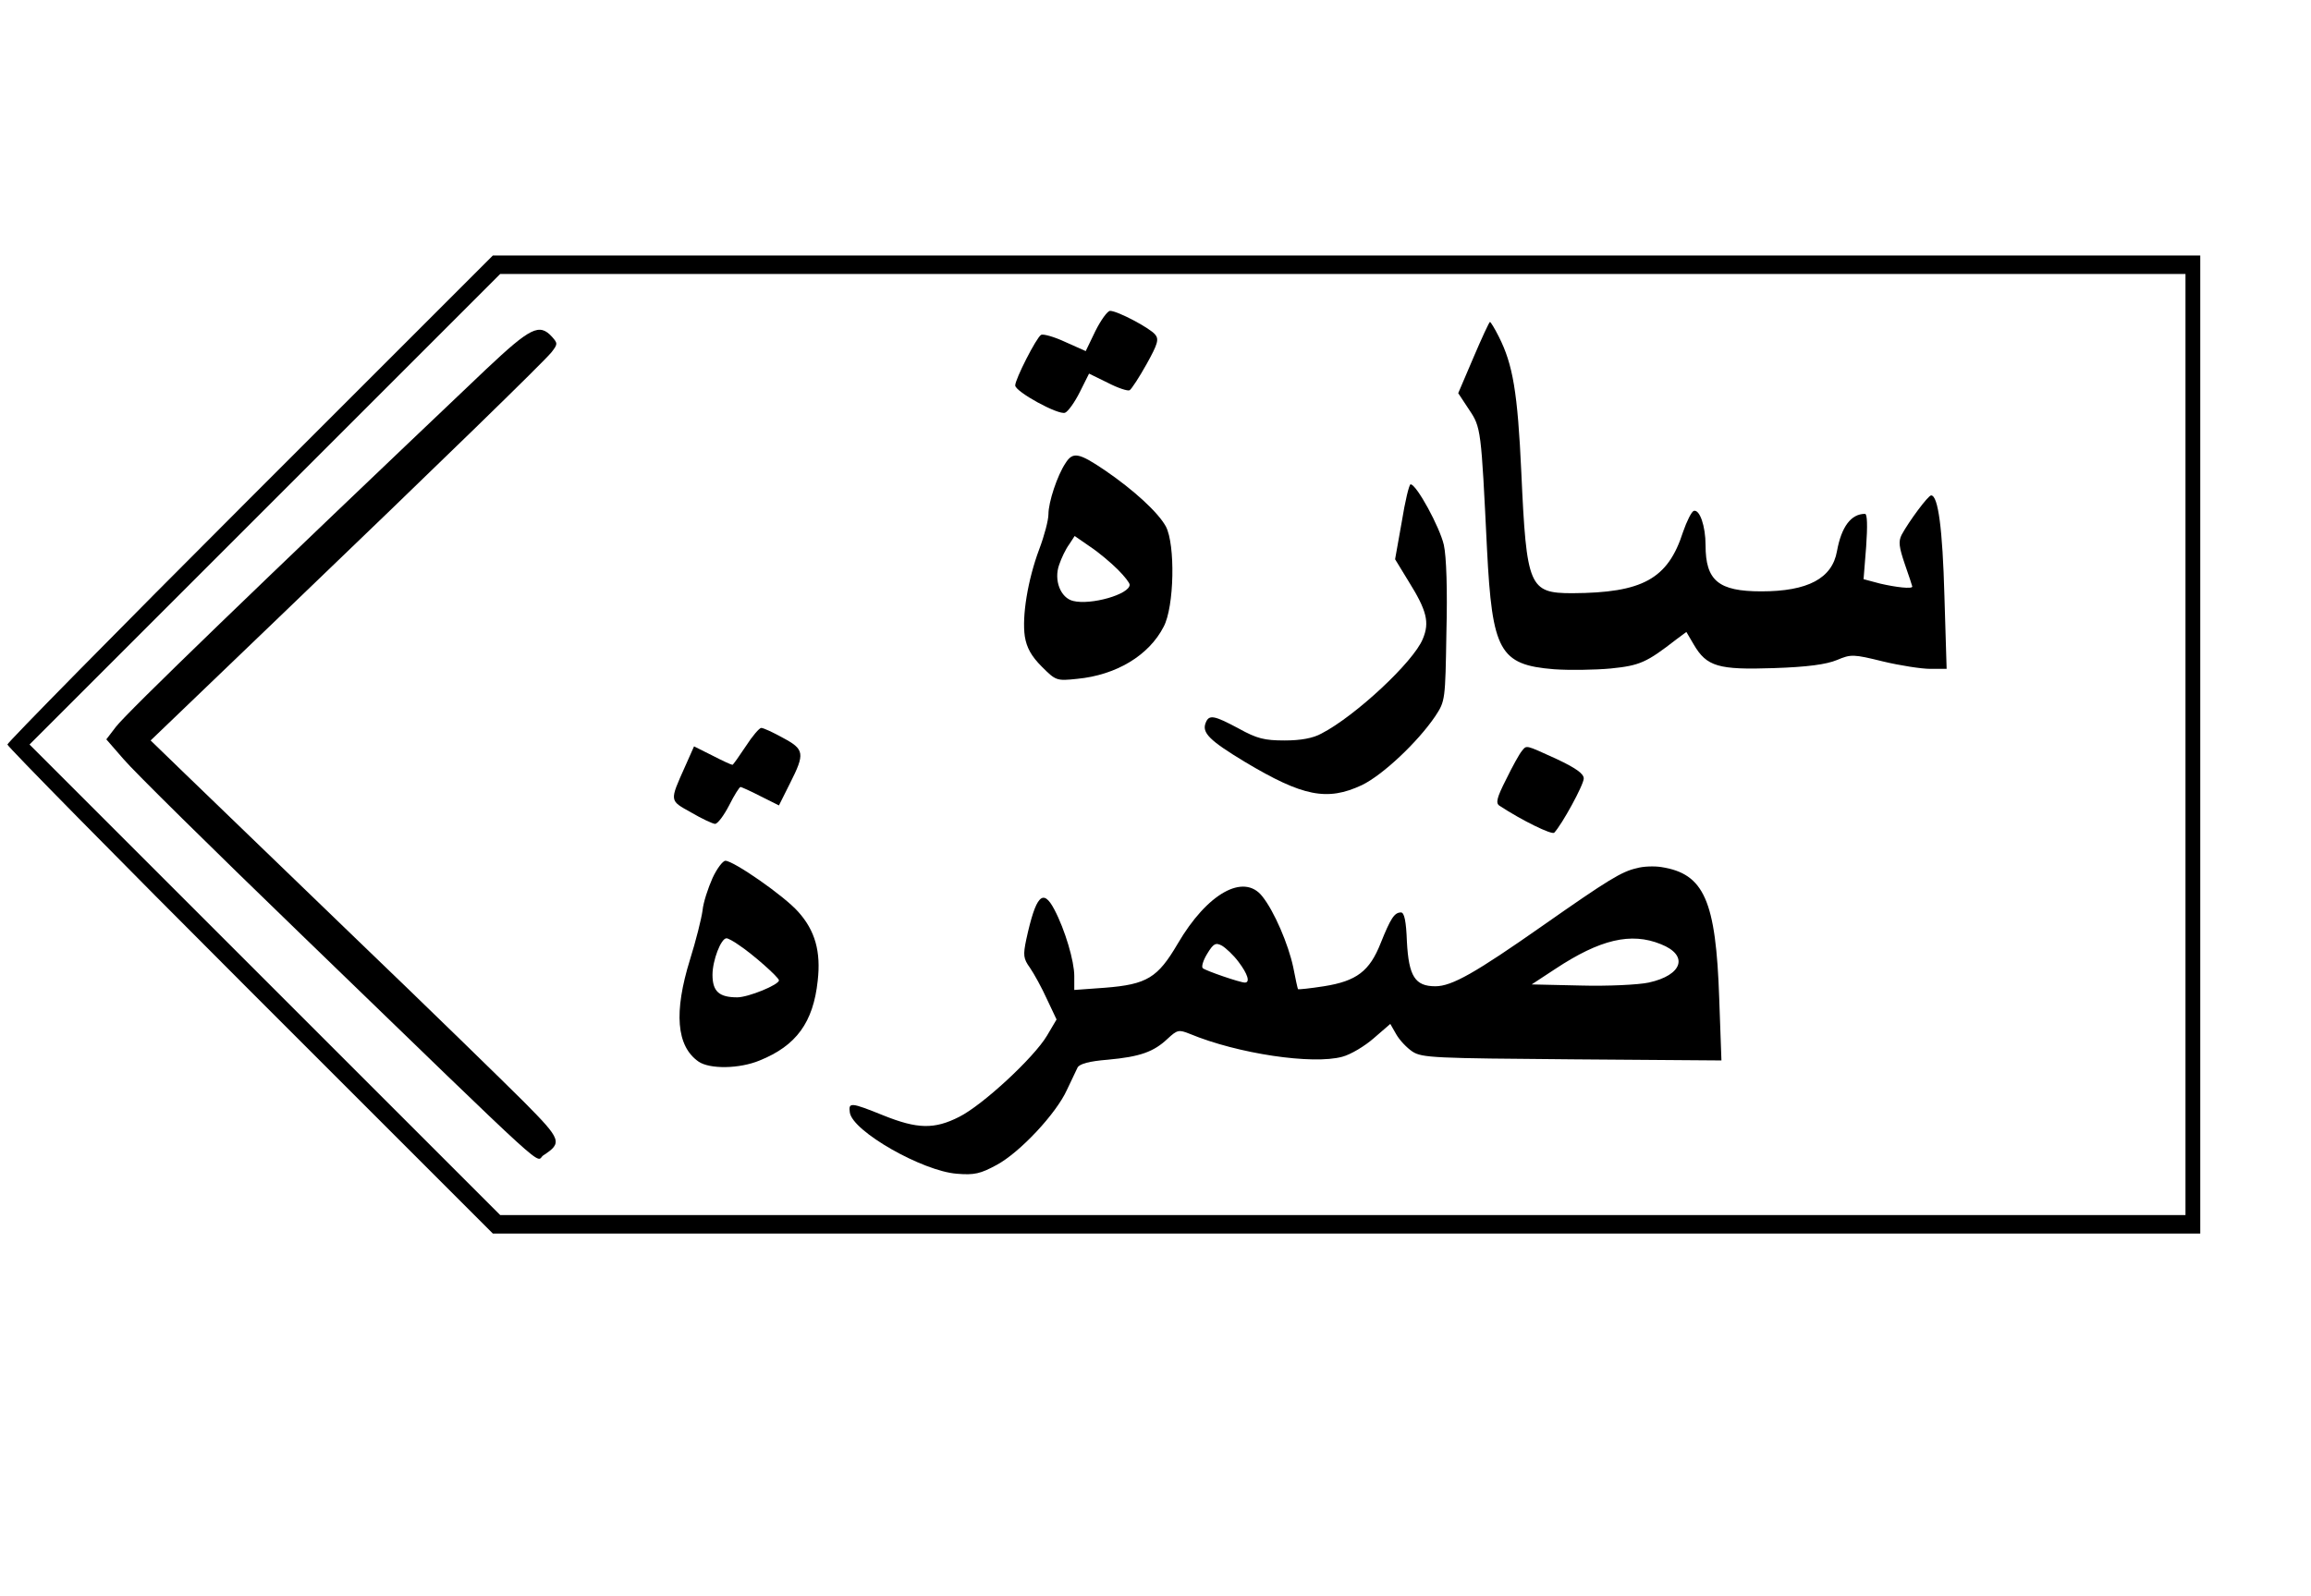 <?xml version="1.0" encoding="UTF-8" standalone="yes"?>
<svg version="1.0" xmlns="http://www.w3.org/2000/svg" width="469pt" height="324pt" viewBox="0 0 626 432" preserveAspectRatio="xMidYMid meet">
  <g transform="translate(0,432) scale(0.1,-0.1)" fill="#000000" stroke="none">
    <path d="M677 2972 c-361 -361 -657 -662 -657 -667 0 -5 296 -306 657 -667
l658 -658 2312 0 2313 0 0 1325 0 1325 -2313 0 -2312 0 -658 -658z m5243 -667
l0 -1275 -2282 0 -2283 0 -637 637 -638 638 637 637 638 638 2282 0 2283 0 0
-1275z"/>
    <path d="M2967 3425 l-26 -54 -56 25 c-30 14 -59 22 -65 19 -13 -8 -70 -120
-70 -137 0 -17 117 -81 135 -74 8 3 26 28 40 56 l25 50 51 -25 c27 -14 54 -23
59 -20 5 3 26 35 46 71 30 54 34 67 23 80 -15 18 -102 64 -122 64 -7 0 -25
-25 -40 -55z"/>
    <path d="M3991 3353 l-41 -96 29 -44 c33 -49 33 -53 49 -379 14 -276 34 -313
181 -325 41 -3 111 -2 154 2 79 8 97 16 178 79 l27 20 20 -34 c35 -60 67 -69
216 -64 92 3 143 10 172 22 38 16 44 16 125 -4 46 -11 104 -20 128 -20 l44 0
-6 198 c-5 182 -17 272 -36 272 -8 0 -60 -70 -80 -107 -9 -18 -7 -33 9 -80 11
-31 20 -59 20 -60 0 -7 -44 -2 -87 8 l-45 12 7 88 c4 57 3 89 -3 89 -38 0 -64
-35 -76 -101 -13 -74 -79 -109 -205 -109 -116 0 -151 29 -151 125 0 52 -16 98
-32 93 -6 -2 -19 -28 -29 -57 -41 -128 -110 -165 -300 -166 -117 0 -124 17
-138 326 -10 219 -23 294 -61 369 -11 22 -22 40 -24 40 -2 0 -22 -43 -45 -97z"/>
    <path d="M1318 3323 c-619 -588 -974 -931 -1004 -970 l-26 -34 47 -54 c25 -30
240 -242 478 -472 707 -684 634 -617 659 -601 52 34 49 42 -52 144 -52 52
-259 254 -460 447 -201 194 -407 393 -458 442 l-94 91 349 335 c447 429 713
688 737 717 17 22 17 24 1 42 -34 37 -58 25 -177 -87z"/>
    <path d="M2886 3067 c-22 -33 -46 -105 -46 -138 0 -16 -11 -58 -25 -95 -31
-83 -47 -181 -39 -236 5 -31 18 -54 46 -82 38 -38 40 -39 96 -33 105 10 194
63 234 141 29 54 32 223 6 272 -21 38 -86 98 -165 152 -71 48 -87 51 -107 19z
m142 -288 c18 -18 32 -36 32 -41 0 -26 -105 -56 -153 -44 -34 8 -53 56 -38 98
6 18 18 43 27 55 l15 23 42 -29 c24 -16 57 -44 75 -62z"/>
    <path d="M3797 2908 l-18 -101 36 -59 c50 -80 58 -112 39 -157 -25 -62 -183
-209 -274 -256 -23 -13 -57 -19 -100 -19 -55 0 -75 5 -124 32 -67 36 -81 39
-90 16 -11 -27 10 -48 106 -106 157 -94 223 -107 317 -63 56 27 151 116 199
187 27 41 27 44 30 227 3 115 0 206 -7 237 -11 48 -74 164 -90 164 -4 0 -15
-46 -24 -102z"/>
    <path d="M2020 2300 c-18 -27 -34 -50 -36 -50 -3 0 -27 11 -54 25 l-50 25 -24
-54 c-43 -96 -43 -92 16 -125 29 -17 59 -31 65 -31 7 0 24 23 38 50 14 28 28
50 31 50 2 0 27 -11 54 -25 l50 -25 30 60 c41 81 39 92 -19 123 -27 15 -53 27
-59 27 -5 0 -24 -22 -42 -50z"/>
    <path d="M4122 2287 c-6 -7 -25 -41 -42 -76 -26 -51 -29 -65 -18 -72 61 -40
141 -79 148 -73 21 22 80 130 80 147 0 13 -21 28 -74 53 -86 39 -80 38 -94 21z"/>
    <path d="M1930 1943 c-12 -27 -25 -66 -27 -88 -3 -22 -18 -82 -34 -133 -44
-142 -37 -234 23 -276 30 -21 111 -20 166 3 99 40 145 103 157 216 9 79 -7
136 -53 187 -38 43 -175 138 -197 138 -7 0 -23 -21 -35 -47z m71 -181 c38 -25
109 -88 109 -96 0 -12 -83 -46 -113 -46 -49 0 -67 16 -67 61 0 39 23 99 38 99
4 0 19 -8 33 -18z"/>
    <path d="M4434 1970 c-41 -9 -77 -31 -254 -155 -184 -129 -247 -165 -292 -165
-55 0 -72 27 -77 121 -2 55 -7 79 -16 79 -18 0 -28 -16 -55 -83 -30 -76 -65
-103 -154 -117 -38 -6 -69 -9 -70 -8 -1 2 -7 28 -13 60 -13 61 -51 151 -84
192 -50 63 -149 8 -229 -129 -54 -92 -83 -110 -197 -119 l-83 -6 0 38 c0 40
-25 125 -54 180 -31 59 -50 38 -76 -81 -9 -43 -8 -52 10 -77 11 -16 32 -54 46
-85 l26 -55 -26 -44 c-35 -59 -174 -188 -238 -220 -67 -34 -113 -33 -205 4
-89 36 -95 36 -91 8 7 -51 197 -159 290 -166 47 -4 64 0 108 24 63 34 161 139
190 203 12 25 25 53 29 61 6 10 32 17 82 21 87 8 124 21 162 57 26 24 30 25
60 13 130 -54 333 -84 413 -62 23 6 61 29 85 50 l45 39 16 -28 c9 -16 29 -37
44 -47 26 -17 60 -18 433 -21 l404 -3 -6 168 c-9 266 -41 338 -157 356 -19 3
-49 2 -66 -3z m65 -206 c76 -30 59 -84 -33 -104 -28 -6 -111 -10 -184 -8
l-133 3 64 42 c121 80 205 100 286 67z m-1144 -48 c25 -33 32 -56 17 -56 -13
0 -106 32 -114 39 -4 4 1 21 12 39 17 28 23 31 40 22 10 -6 31 -25 45 -44z"/>
  </g>
</svg>